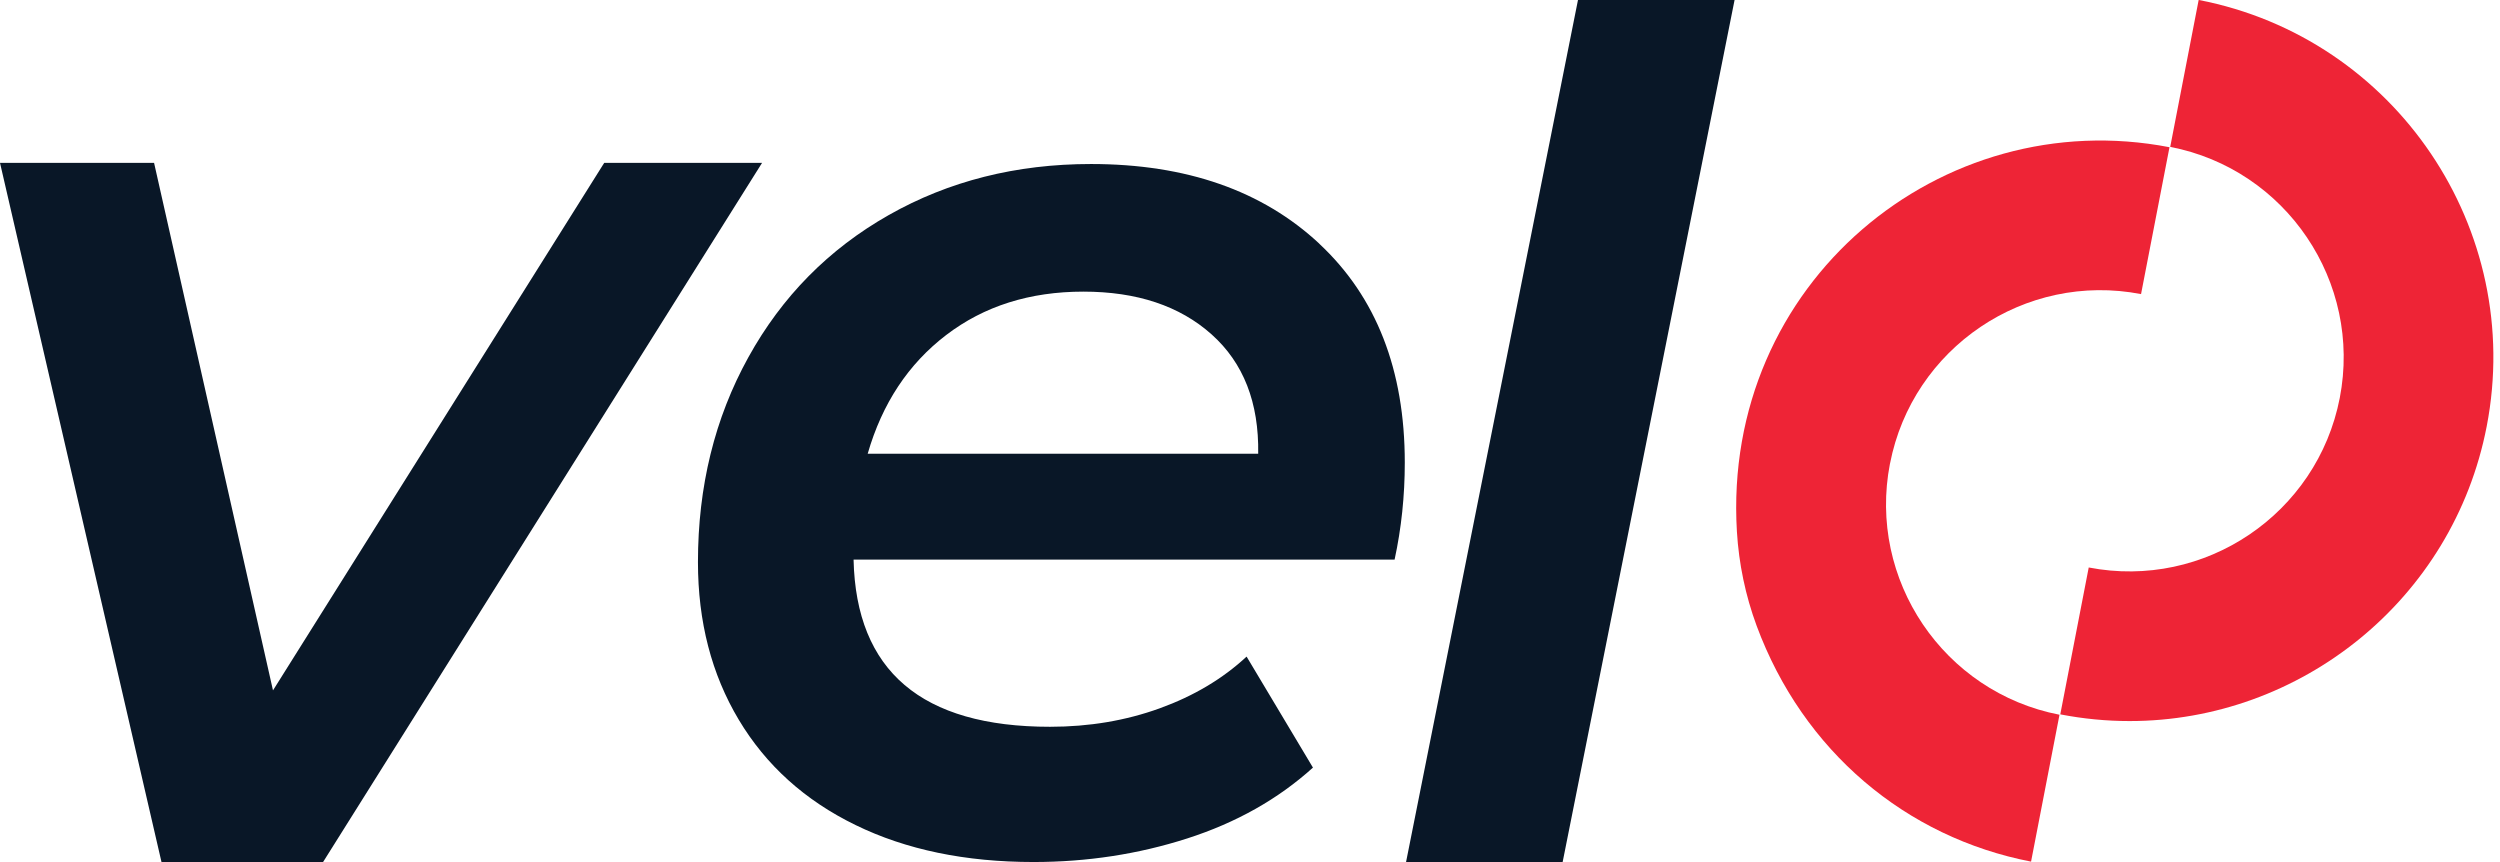 <?xml version="1.0" encoding="UTF-8"?> <svg xmlns="http://www.w3.org/2000/svg" id="Layer_1" data-name="Layer 1" viewBox="0 0 515.04 177.59"><defs><style> .cls-1 { fill: #091727; } .cls-1, .cls-2 { stroke-width: 0px; } .cls-2 { fill: #ee2436; } </style></defs><path class="cls-2" d="M389.37,95.52c4.63-23.89,27.83-39.56,51.72-34.93l5.86-30.26c-46.89-9.09-92.21,27.86-89.12,79.19.4,6.62,1.76,13.17,4.06,19.39,9.57,25.85,30.77,43.6,56.54,48.6l5.86-30.26c-23.89-4.63-39.56-27.83-34.93-51.72Z"></path><path class="cls-2" d="M452.96,0l-5.86,30.26c23.89,4.63,39.56,27.83,34.93,51.72-4.63,23.89-27.83,39.56-51.72,34.93l-5.86,30.26c4.8.93,9.57,1.38,14.29,1.38,35.16,0,66.63-24.93,73.56-60.71,7.86-40.58-18.75-79.99-59.33-87.85Z"></path><polygon class="cls-1" points="124.48 33.55 56.24 142.23 31.74 33.55 0 33.55 33.27 177.59 66.56 177.59 157 33.55 124.48 33.55"></polygon><path class="cls-1" d="M271.82,50.22c-11.74-10.95-27.43-16.43-47.06-16.43-15.42,0-29.31,3.51-41.67,10.52-12.36,7.01-22,16.78-28.92,29.31-6.93,12.53-10.38,26.6-10.38,42.19,0,12.27,2.8,23.09,8.41,32.47,5.61,9.38,13.62,16.61,24.05,21.69,10.42,5.09,22.65,7.62,36.67,7.62,11.04,0,21.6-1.62,31.68-4.86,10.08-3.24,18.71-8.1,25.89-14.59l-13.67-22.87c-4.91,4.56-10.87,8.11-17.88,10.65-7.01,2.54-14.55,3.81-22.61,3.81-26.47,0-39.96-11.48-40.48-34.44h111.46c1.4-6.48,2.1-13.14,2.1-19.98,0-19.1-5.87-34.13-17.61-45.09ZM178.76,93.47c2.98-10.34,8.37-18.49,16.17-24.45,7.8-5.96,17.22-8.94,28.26-8.94s19.85,2.94,26.42,8.81c6.57,5.87,9.77,14.06,9.6,24.58h-80.44Z"></path><polygon class="cls-1" points="325.09 0 289.67 177.59 321.93 177.59 357.35 0 325.09 0"></polygon></svg> 